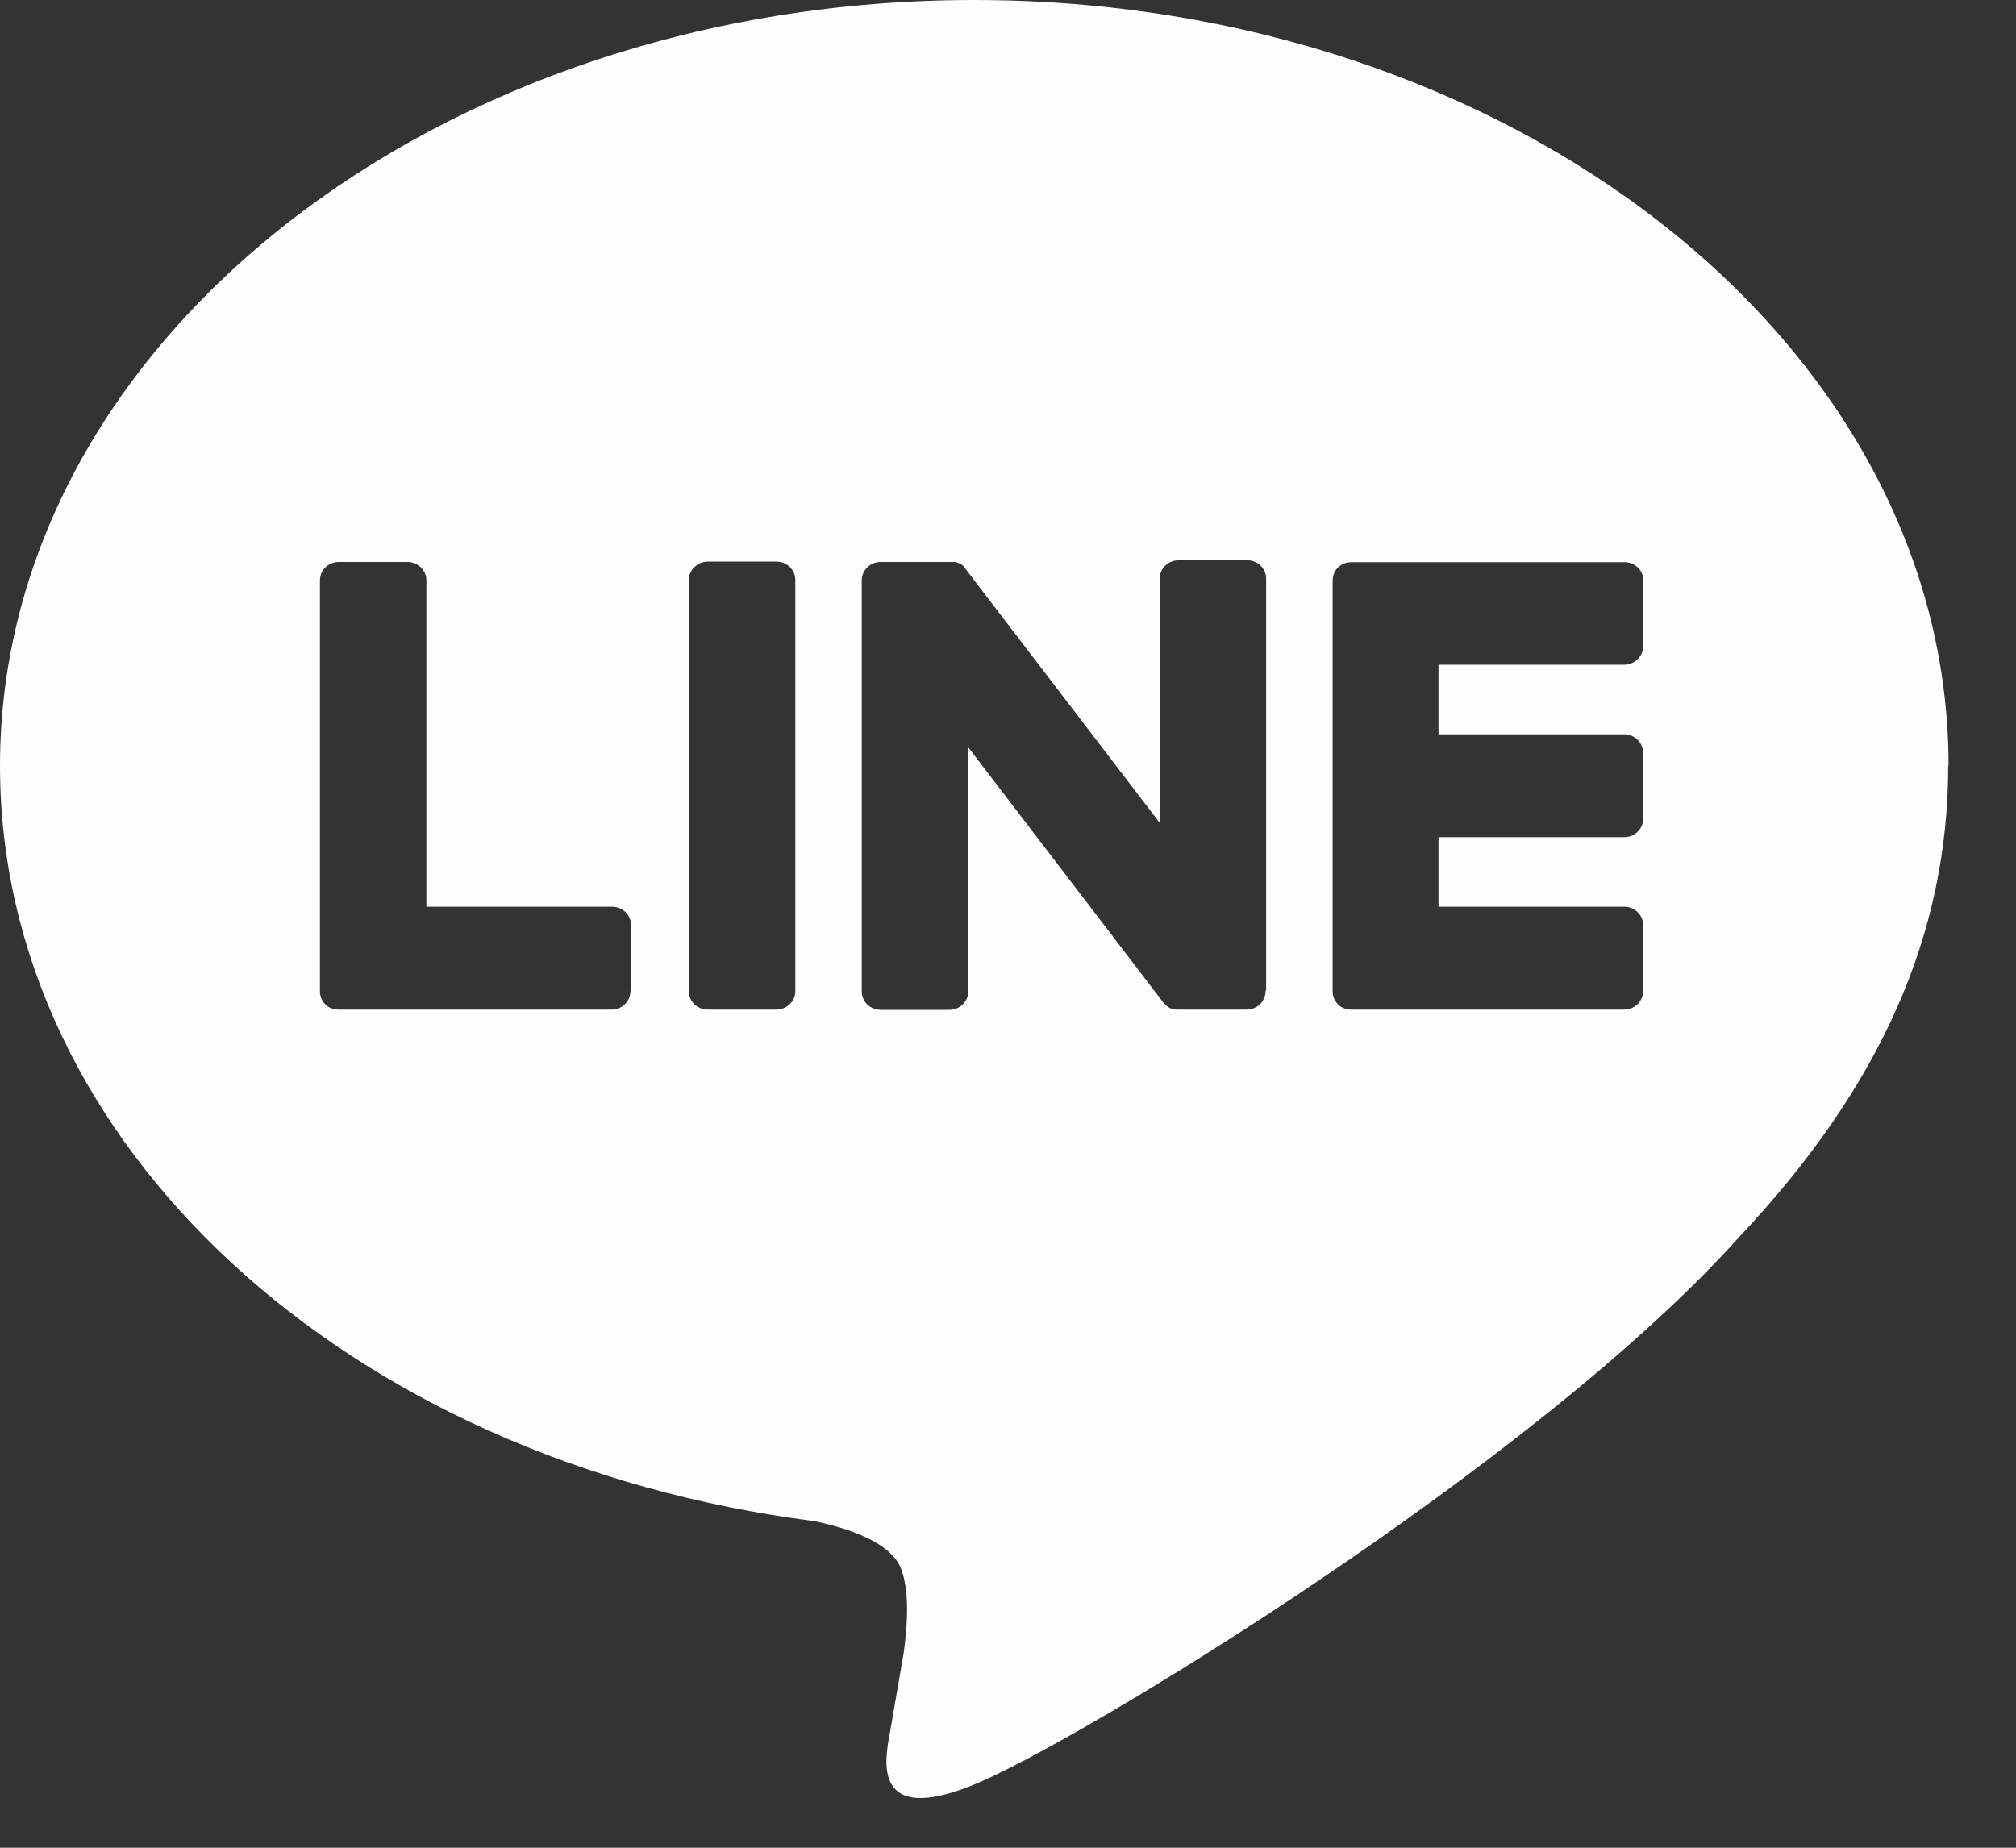 <svg width="24" height="22" viewBox="0 0 24 22" fill="none" xmlns="http://www.w3.org/2000/svg">
<rect x="0" y="0" width="24" height="22" fill="#333333" stroke="none"/>
<path d="M23.197 9.117C23.197 4.09 17.994 0 11.597 0C5.2 0 0 4.09 0 9.117C0 13.626 4.125 17.4 9.7 18.112C10.08 18.193 10.592 18.354 10.722 18.666C10.838 18.95 10.798 19.395 10.758 19.682C10.758 19.682 10.622 20.474 10.592 20.642C10.542 20.926 10.359 21.754 11.597 21.248C12.834 20.742 18.276 17.439 20.708 14.725C22.388 12.94 23.193 11.128 23.193 9.114L23.197 9.117ZM7.505 11.802C7.505 11.924 7.405 12.021 7.279 12.021H4.029C3.969 12.021 3.912 11.998 3.872 11.96C3.872 11.96 3.872 11.96 3.872 11.957C3.832 11.918 3.809 11.863 3.809 11.805V6.91C3.809 6.787 3.909 6.691 4.035 6.691H4.85C4.973 6.691 5.076 6.787 5.076 6.91V10.796H7.285C7.412 10.796 7.512 10.893 7.512 11.015V11.802H7.505ZM9.468 11.802C9.468 11.921 9.368 12.021 9.241 12.021H8.426C8.303 12.021 8.2 11.924 8.2 11.802V6.906C8.2 6.787 8.303 6.687 8.426 6.687H9.241C9.368 6.687 9.468 6.784 9.468 6.906V11.802ZM15.066 11.802C15.066 11.921 14.966 12.021 14.84 12.021H14.025C14.005 12.021 13.985 12.021 13.969 12.015C13.969 12.015 13.969 12.015 13.965 12.015C13.959 12.015 13.955 12.015 13.948 12.008C13.948 12.008 13.945 12.008 13.942 12.008C13.939 12.008 13.935 12.008 13.932 12.005C13.929 12.005 13.925 12.002 13.922 11.998C13.922 11.998 13.919 11.998 13.915 11.995C13.912 11.995 13.905 11.989 13.902 11.986C13.882 11.973 13.862 11.953 13.845 11.931L11.527 8.898V11.805C11.527 11.924 11.427 12.024 11.301 12.024H10.486C10.362 12.024 10.259 11.928 10.259 11.805V6.91C10.259 6.79 10.359 6.691 10.486 6.691H11.301C11.301 6.691 11.304 6.691 11.307 6.691C11.31 6.691 11.314 6.691 11.32 6.691C11.324 6.691 11.327 6.691 11.334 6.691C11.334 6.691 11.341 6.691 11.344 6.691C11.347 6.691 11.354 6.691 11.357 6.691H11.364C11.367 6.691 11.374 6.691 11.377 6.694C11.377 6.694 11.38 6.694 11.384 6.694C11.387 6.694 11.394 6.697 11.397 6.7C11.397 6.7 11.4 6.7 11.404 6.7C11.407 6.7 11.41 6.703 11.417 6.707C11.417 6.707 11.42 6.707 11.424 6.71C11.427 6.71 11.434 6.716 11.437 6.716C11.437 6.716 11.44 6.716 11.444 6.72C11.447 6.72 11.45 6.726 11.457 6.729C11.457 6.729 11.457 6.729 11.46 6.732C11.464 6.736 11.47 6.742 11.473 6.745C11.48 6.752 11.487 6.758 11.49 6.768L13.806 9.797V6.89C13.806 6.771 13.905 6.671 14.032 6.671H14.847C14.973 6.671 15.073 6.768 15.073 6.89V11.786L15.066 11.802ZM19.561 7.696C19.561 7.815 19.461 7.915 19.334 7.915H17.125V8.743H19.334C19.461 8.743 19.561 8.843 19.561 8.963V9.749C19.561 9.871 19.461 9.968 19.334 9.968H17.125V10.796H19.334C19.461 10.796 19.561 10.893 19.561 11.015V11.802C19.561 11.921 19.461 12.021 19.334 12.021H16.084C16.024 12.021 15.968 11.998 15.928 11.96C15.928 11.96 15.928 11.96 15.928 11.957C15.888 11.918 15.865 11.863 15.865 11.805V6.91C15.865 6.852 15.888 6.797 15.928 6.758C15.928 6.758 15.928 6.758 15.931 6.755C15.971 6.716 16.028 6.694 16.088 6.694H19.338C19.464 6.694 19.564 6.79 19.564 6.913V7.702L19.561 7.696Z" fill="#FFFEFE"/>
</svg>
